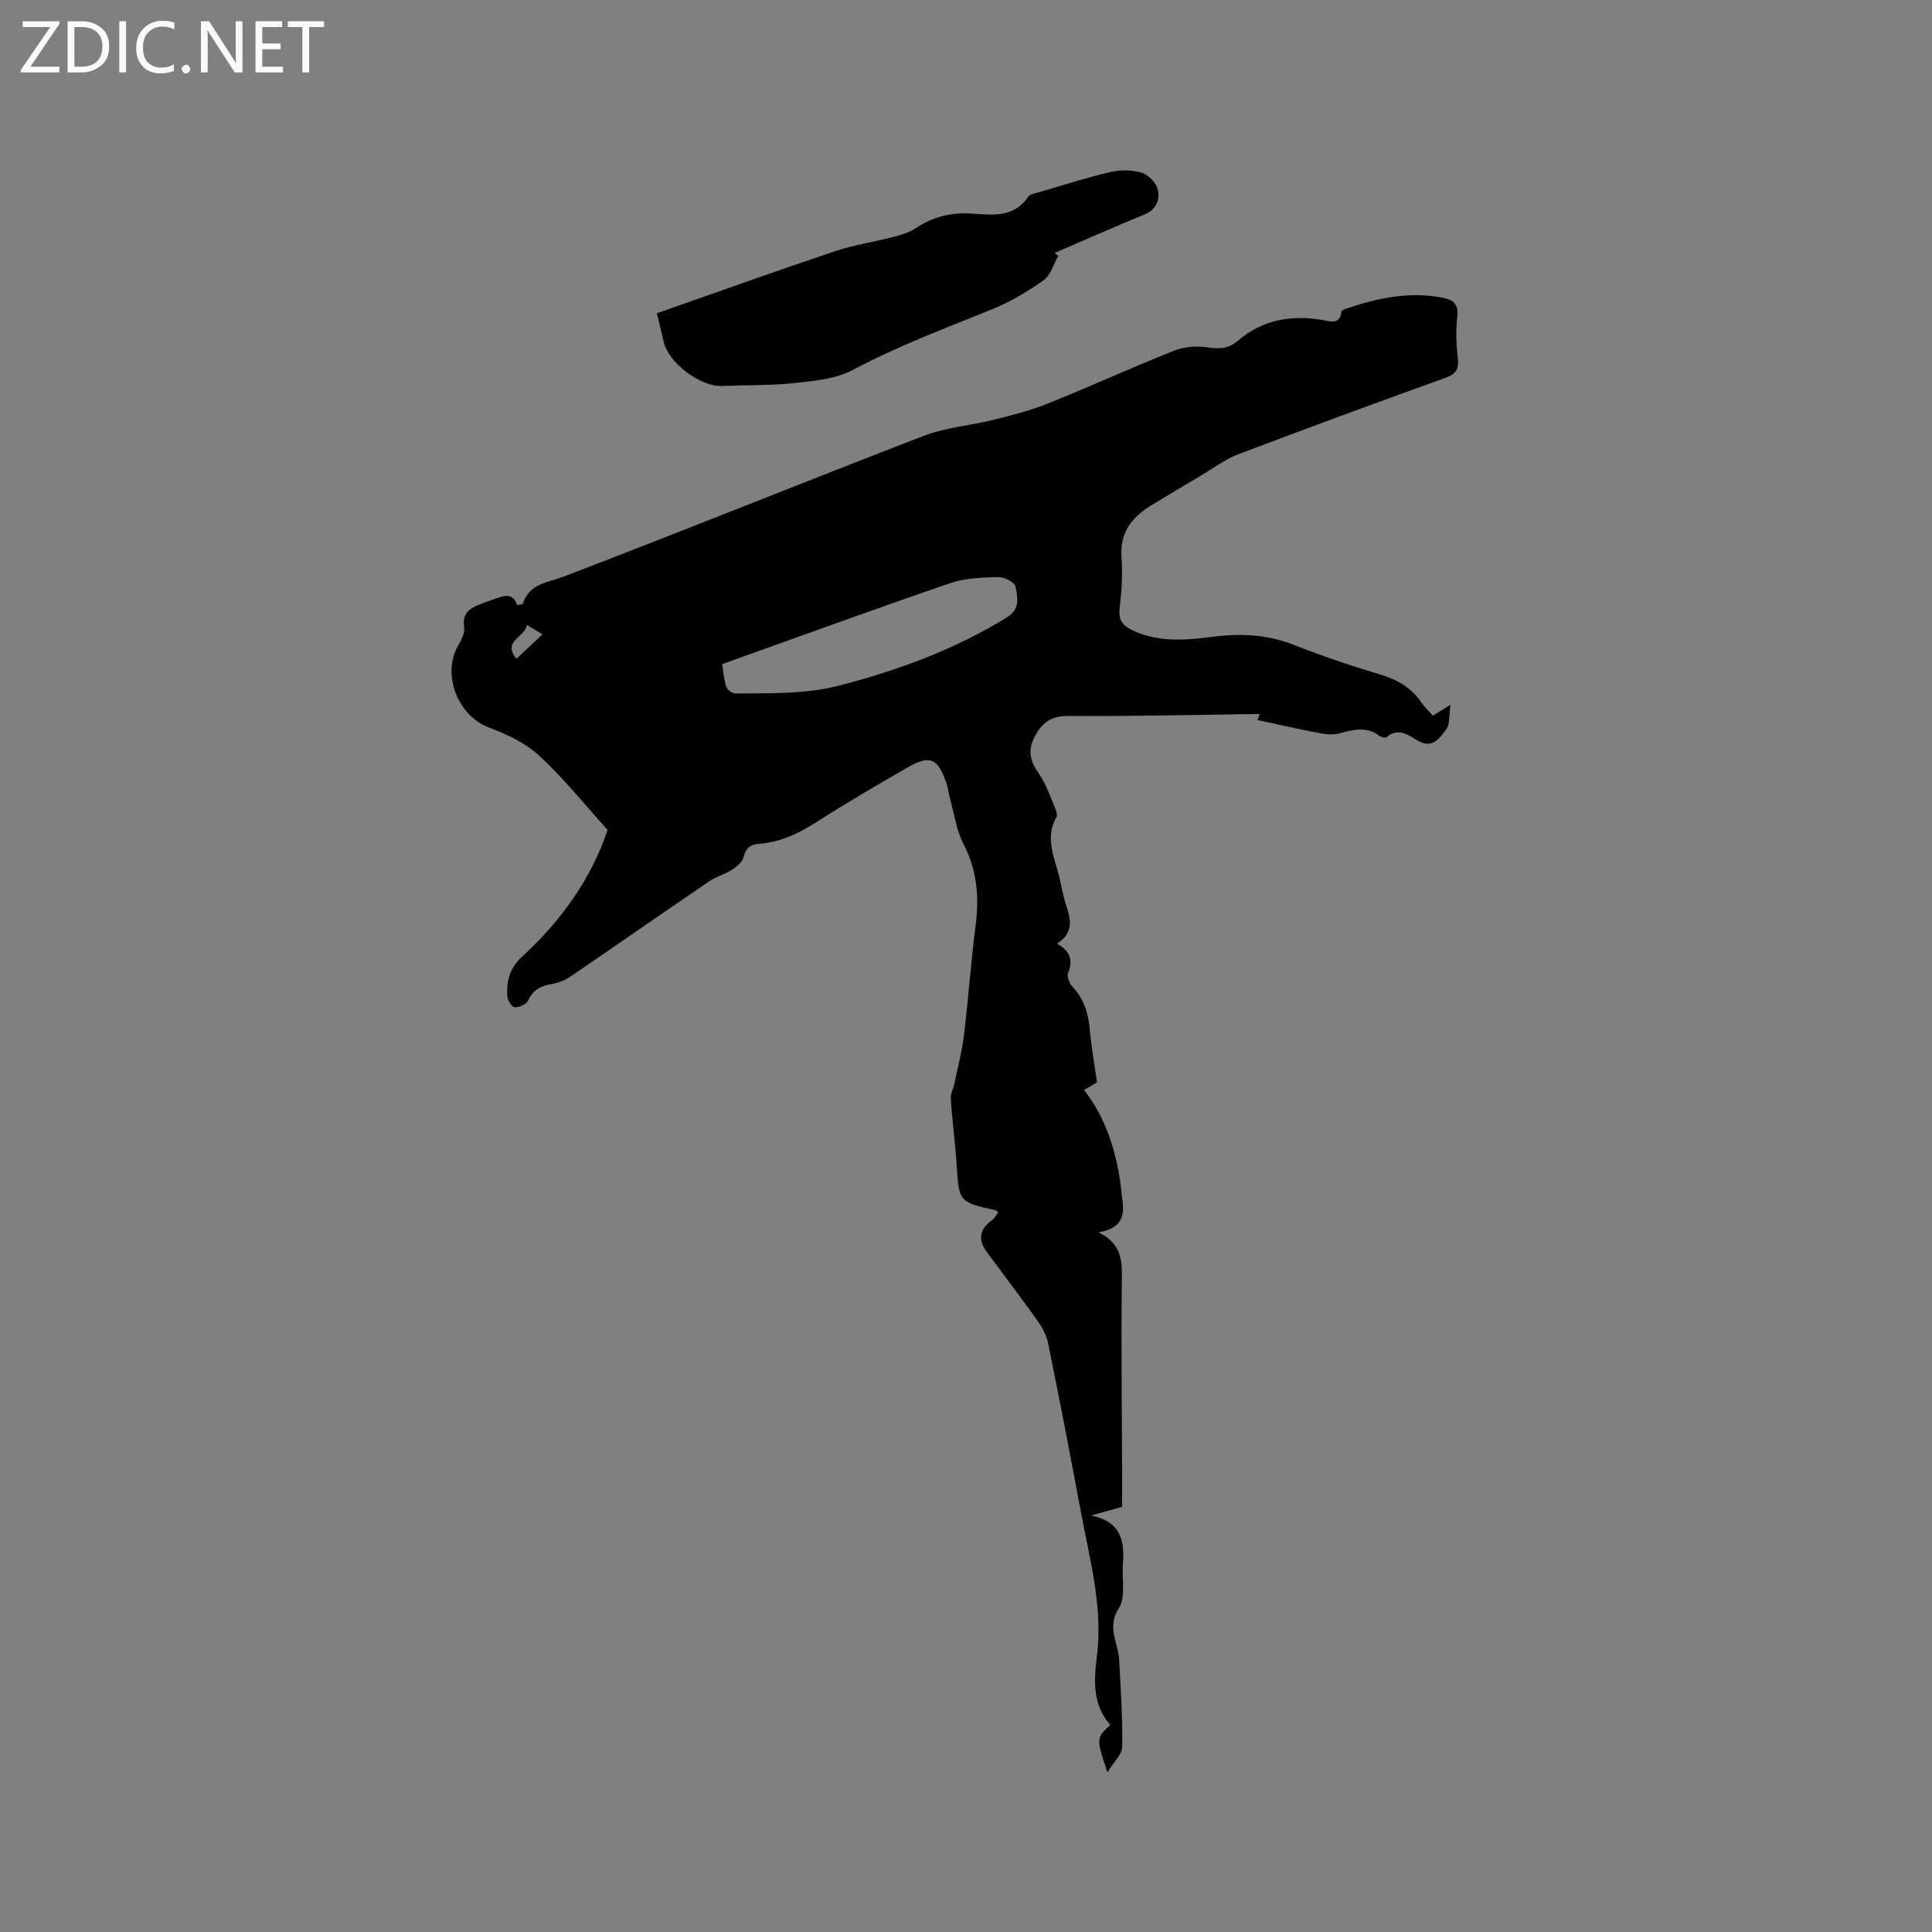 <svg enable-background="new 0 0 400 400" viewBox="0 0 400 400" xmlns="http://www.w3.org/2000/svg"><rect x="0" y="0" width="400" height="400" fill="#808080" stroke="none"/><path d="m206.7 251.02c-.34-.25-.48-.43-.65-.47-7.49-1.65-7.51-1.76-8-9.48-.29-4.53-.9-9.04-1.2-13.56-.07-1.08.55-2.19.78-3.31.68-3.26 1.54-6.5 1.94-9.8.91-7.55 1.44-15.15 2.41-22.7.77-5.95.34-11.5-2.5-16.96-1.48-2.84-1.91-6.23-2.78-9.38-.31-1.12-.42-2.3-.81-3.39-1.77-5.02-3.39-5.72-7.96-3.09-6.33 3.64-12.65 7.33-18.8 11.27-3.73 2.39-7.56 4.23-12 4.56-1.85.14-2.75.93-3.21 2.81-.25 1.01-1.45 1.95-2.43 2.58-1.47.94-3.25 1.4-4.68 2.38-9.62 6.55-19.16 13.2-28.78 19.75-1.1.75-2.48 1.28-3.8 1.5-2.26.38-3.9 1.2-4.91 3.45-.34.76-1.84 1.42-2.76 1.36-.58-.03-1.5-1.45-1.54-2.29-.17-3.12.49-5.83 3.09-8.2 8.26-7.54 14.47-16.5 17.69-26.24-5.04-5.55-9.26-10.86-14.2-15.39-2.85-2.62-6.7-4.42-10.39-5.81-6.38-2.39-9.8-10.95-6.37-16.91.67-1.16 1.45-2.64 1.26-3.82-.47-2.97 1.2-4 3.44-4.82.89-.33 1.78-.68 2.68-.99 1.94-.67 3.94-1.57 4.84 1.22.64-.16 1.16-.17 1.21-.32 1.35-4.18 5.03-4.3 8.47-5.61 24.91-9.51 49.63-19.54 74.51-29.12 4.59-1.77 9.7-2.14 14.52-3.34 3.78-.95 7.6-1.91 11.2-3.36 8.74-3.52 17.32-7.44 26.07-10.92 2.1-.84 4.71-1.05 6.95-.7 2.39.37 4.37.28 6.2-1.29 5.19-4.46 11.18-5.52 17.77-4.34 1.51.27 3.52.96 3.76-1.8.02-.23.64-.47 1.02-.6 6.49-2.2 13.06-3.6 19.96-2.24 2.15.42 3.31 1.25 3.02 3.84-.32 2.82-.23 5.74.1 8.57.26 2.27-.26 3.34-2.52 4.15-14.34 5.16-28.65 10.42-42.9 15.83-2.79 1.06-5.27 2.95-7.87 4.49-3.37 1.99-6.72 4-10.07 6.03-4.07 2.46-6.65 5.64-6.26 10.84.26 3.47.03 7.01-.39 10.47-.32 2.62.72 3.76 2.94 4.76 5.31 2.39 10.76 1.93 16.24 1.22 5.76-.75 11.32-.52 16.84 1.65 5.81 2.28 11.74 4.3 17.72 6.08 3.6 1.07 6.59 2.69 8.71 5.84.64.95 1.52 1.75 2.41 2.76.94-.58 1.8-1.12 3.64-2.26-.34 2.21-.09 4.11-.92 5.14-1.36 1.7-2.77 4.13-5.93 2.24-1.82-1.09-3.98-2.76-6.37-.69-.25.21-1.08.05-1.43-.22-2.6-2-5.29-1.41-8.12-.6-1.25.35-2.71.3-4 .06-4.35-.82-8.66-1.8-13.17-2.76.27-.82.48-1.45.43-1.28-13.08.18-26.3.52-39.51.42-3.71-.03-5.61 1.42-7.14 4.43-1.46 2.87-.79 5.09.99 7.6 1.49 2.1 2.29 4.7 3.33 7.11.24.55.49 1.39.25 1.82-2.55 4.47-.22 8.64.7 12.88.43 1.97.83 3.95 1.46 5.85.94 2.83 1.18 5.4-2.02 7.44 2.69 1.54 3.34 3.45 2.27 6.11-.29.73.3 2.17.94 2.85 2.38 2.54 3.27 5.54 3.57 8.92.32 3.57.96 7.12 1.49 10.85-.82.48-1.61.94-2.7 1.58 4.41 5.63 6.46 12.1 7.5 18.96.17 1.15.23 2.32.41 3.47.51 3.33.2 6.2-4.91 7.04 4.66 2.28 4.89 5.62 4.84 9.44-.16 13.24.01 26.49.05 39.74.01 2.43 0 4.87 0 7.66-1.83.51-3.72 1.03-6.43 1.78 6.3 1.3 6.97 5.4 6.59 10.12-.24 3.06.63 6.8-.82 9.05-2.57 3.97-.16 7.13.04 10.64.34 6.03.73 12.07.64 18.09-.02 1.57-1.75 3.11-3.07 5.29-2.33-7.09-2.33-7.09.6-9.83-3.59-4.07-3.44-8.94-2.79-13.96 1.34-10.32-1.44-20.21-3.3-30.19-2.18-11.66-4.43-23.31-6.79-34.93-.34-1.66-1.26-3.31-2.26-4.71-3.42-4.8-7.03-9.48-10.5-14.24-1.8-2.47-1.41-4.64 1.13-6.44.53-.4.88-1.08 1.34-1.63zm-57.18-113.52c.19 1.2.32 2.99.83 4.66.19.63 1.27 1.43 1.94 1.42 7.26-.08 14.44.2 21.71-1.7 12.18-3.18 23.74-7.46 34.48-14.06 2.83-1.74 2.18-4.22 1.77-6.41-.17-.88-2.35-1.96-3.59-1.93-3.33.09-6.83.19-9.93 1.25-15.67 5.38-31.24 11.06-47.21 16.77zm-42.59-1.09c1.85-1.75 3.53-3.34 5.38-5.08-1.24-.75-2.11-1.28-3.23-1.96-.29 2.6-5.21 3.23-2.15 7.04z" fill="#010104"/><path d="m136.01 64.85c12.5-4.37 24.64-8.73 36.87-12.84 3.87-1.3 7.98-1.89 11.94-2.92 1.61-.42 3.32-.88 4.67-1.78 3.57-2.41 7.35-3.37 11.67-3.09 4.24.28 8.76.93 11.74-3.51.38-.57 1.5-.7 2.3-.94 4.88-1.42 9.72-2.99 14.66-4.14 2.08-.48 4.5-.49 6.51.12 1.39.42 3.03 2.12 3.35 3.52.45 2-.25 4.09-2.71 5.11-6.26 2.57-12.44 5.31-18.66 7.99.25.2.5.4.75.61-.98 1.71-1.56 3.99-3.02 5.03-3.33 2.36-6.94 4.52-10.72 6.04-9.7 3.92-19.48 7.6-28.77 12.53-3.48 1.85-7.86 2.28-11.9 2.71-5.04.55-10.15.42-15.23.62-4.48.18-11.06-4.8-12.06-9.15-.42-1.85-.87-3.7-1.39-5.91z" fill="#010104"/><g fill="#fbfafa"><path d="m12.4 4.8-6.1 9h6v1.2h-8v-.5l6.1-8.9h-5.7v-1.2h7.6v.4z"/><path d="m14 15v-10.6h3c1.6 0 2.9.5 4 1.4s1.6 2.2 1.6 3.8-.5 3-1.6 3.9-2.4 1.5-4 1.5zm1.4-9.4v8.2h1.6c1.3 0 2.4-.4 3.1-1.1s1.1-1.8 1.1-3.1-.4-2.3-1.2-3-1.8-1-3.1-1z"/><path d="m26.1 4.4v10.6h-1.4v-10.6z"/><path d="m36.1 14.6c-.8.4-1.8.6-2.9.6-1.5 0-2.7-.5-3.6-1.4s-1.4-2.2-1.4-3.8c0-1.7.5-3.1 1.5-4.1s2.3-1.6 3.9-1.6c1 0 1.8.1 2.5.4v1.4c-.8-.4-1.6-.6-2.5-.6-1.2 0-2.1.4-2.9 1.2s-1.1 1.8-1.1 3.2c0 1.3.3 2.3 1 3s1.6 1.1 2.7 1.1c1 0 2-.2 2.7-.7v1.3z"/><path d="m37.6 14.3c0-.2.1-.5.3-.6s.4-.3.6-.3c.3 0 .5.1.6.3s.3.4.3.6-.1.4-.3.6-.4.3-.6.3c-.3 0-.5-.1-.6-.3s-.3-.4-.3-.6z"/><path d="m50.2 15h-1.6l-5.3-8.2c-.2-.2-.3-.5-.4-.7 0 .2.1.7.1 1.5v7.4h-1.4v-10.6h1.7l5.2 8.1c.2.4.4.6.4.7 0-.3-.1-.8-.1-1.5v-7.3h1.4z"/><path d="m58.6 15h-5.7v-10.6h5.5v1.2h-4.1v3.4h3.8v1.2h-3.8v3.6h4.3z"/><path d="m67.1 5.6h-3.1v9.4h-1.4v-9.4h-3v-1.2h7.5z"/></g></svg>